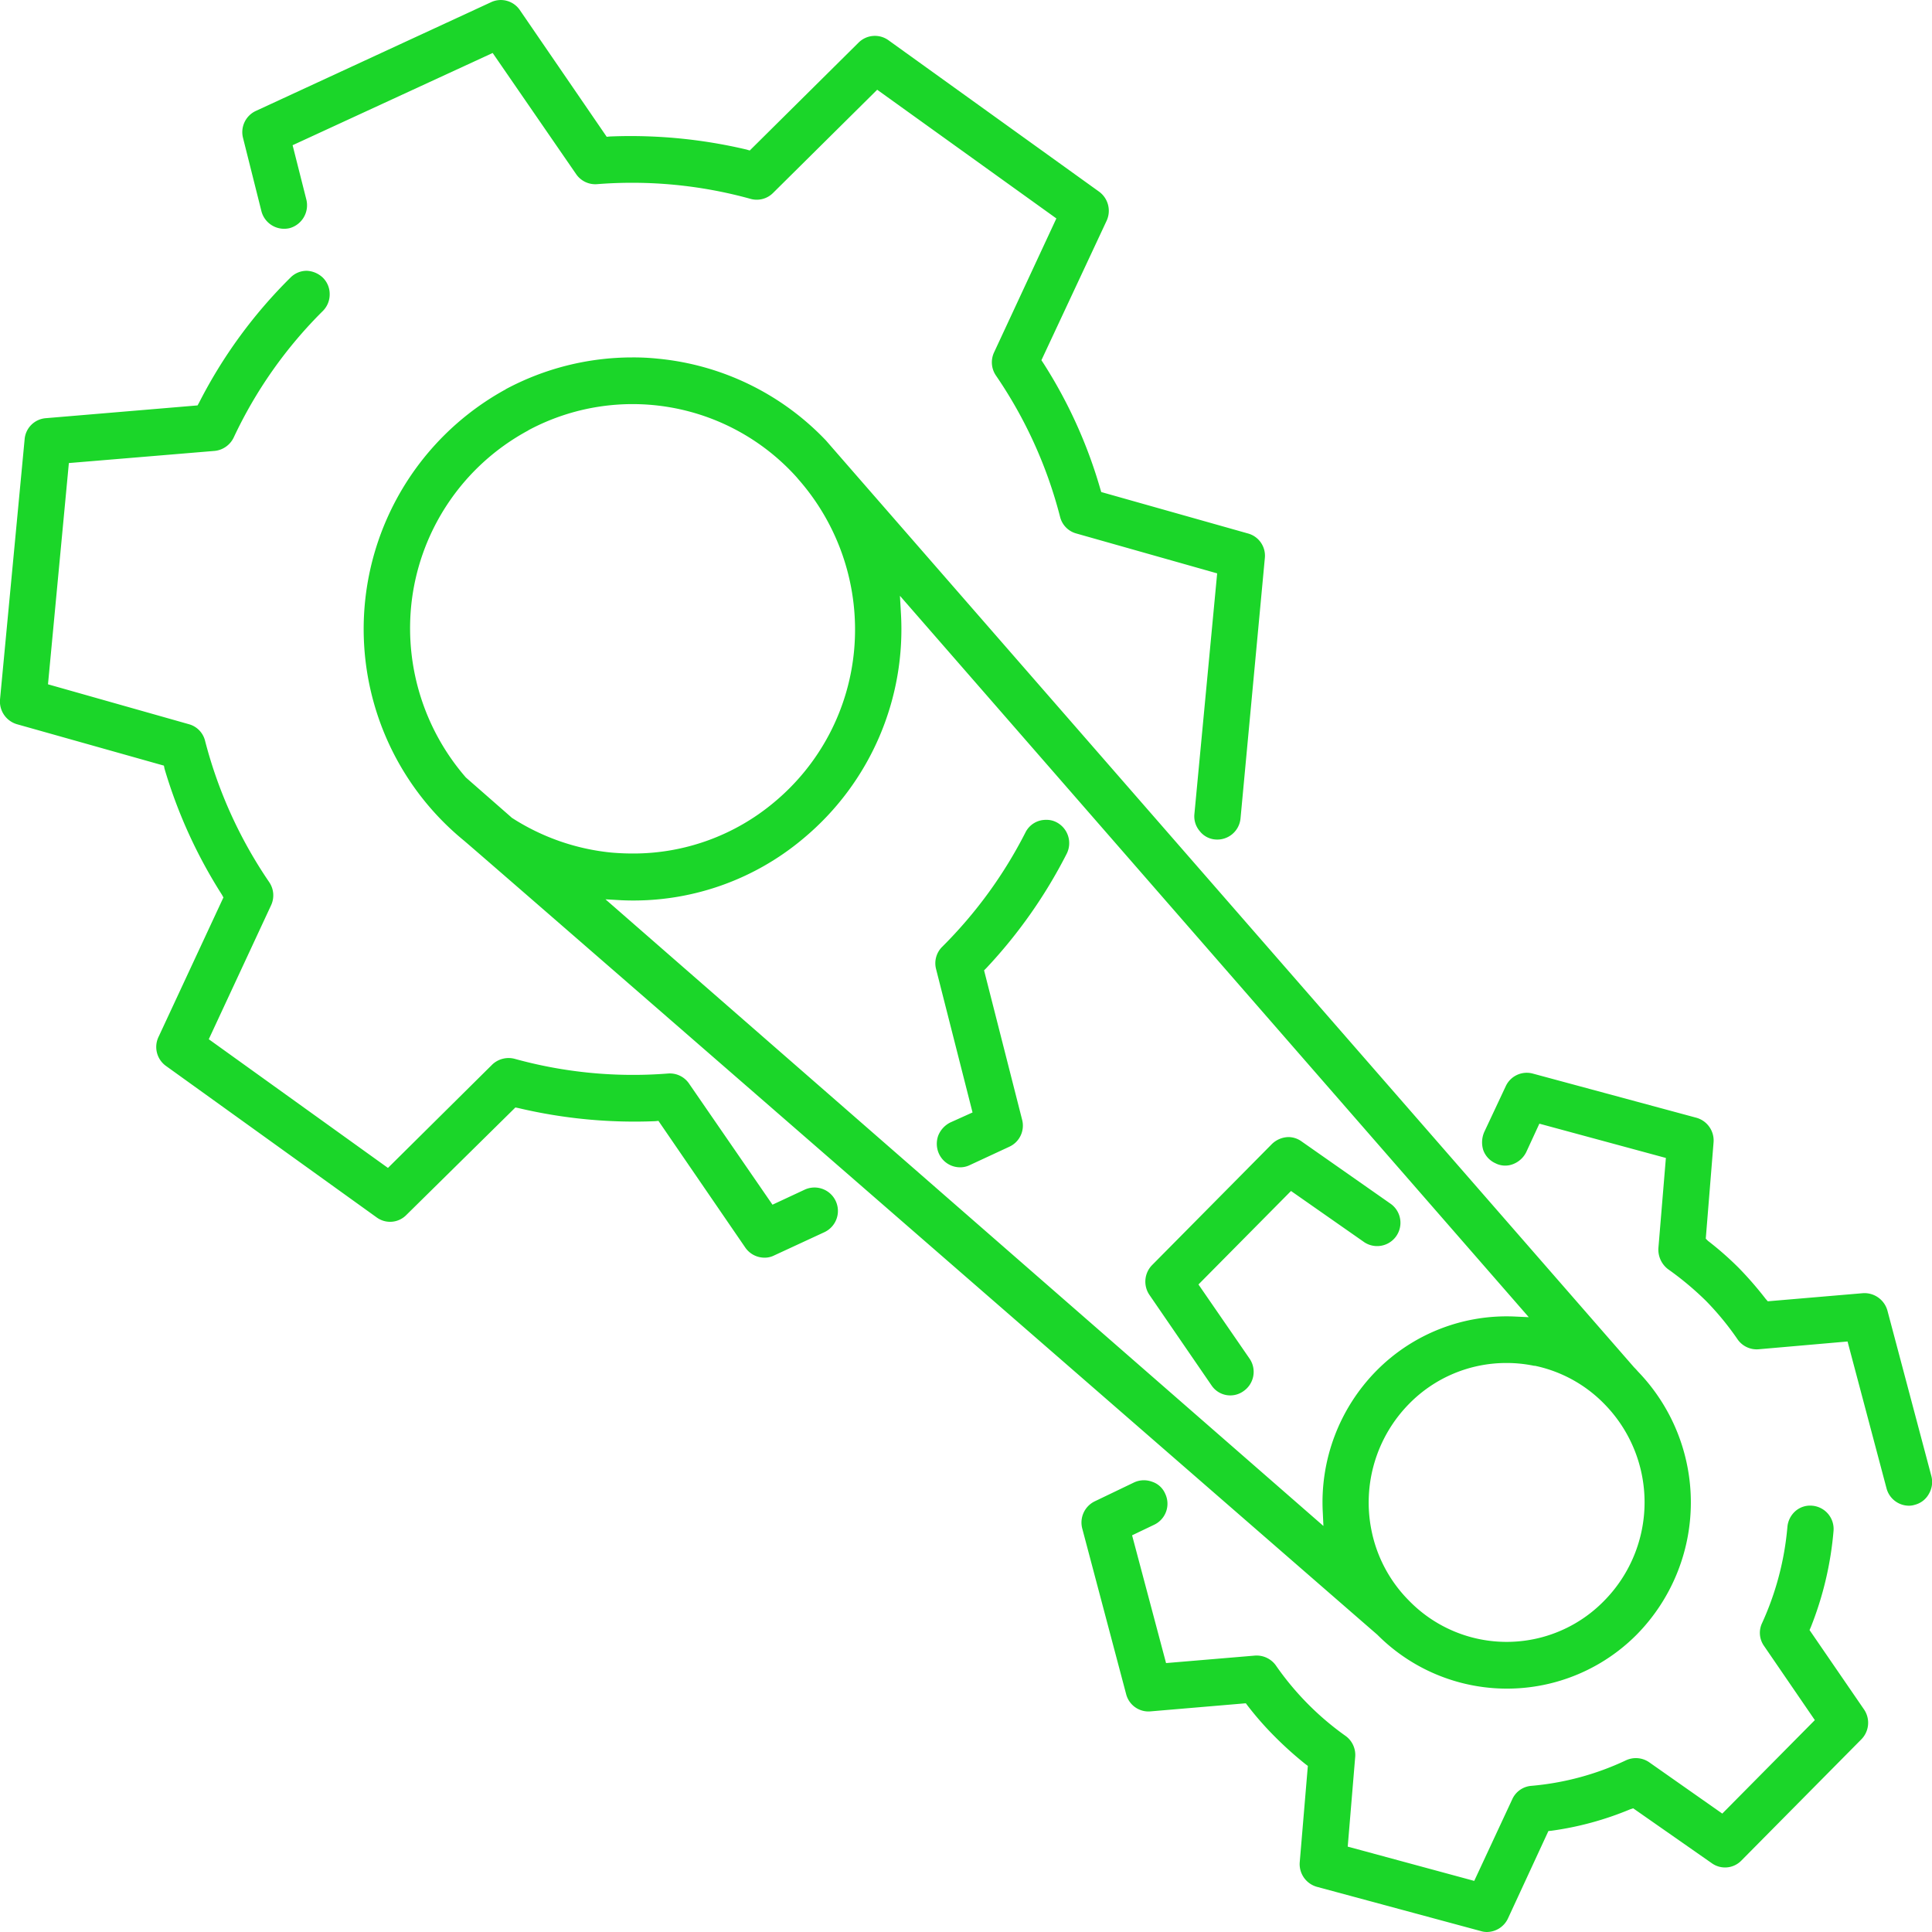 <svg xmlns="http://www.w3.org/2000/svg" width="62" height="62" viewBox="0 0 62 62">
  <defs>
    <style>
      .cls-1 {
        fill: #1bd629;
        fill-rule: evenodd;
      }
    </style>
  </defs>
  <path id="形状_543" data-name="形状 543" class="cls-1" d="M1320.81,6929.46a0.7,0.7,0,0,0,.31-0.07l1.27-.59a0.745,0.745,0,0,0,.41-0.87l-1.22-4.79,0.07-.07a15.888,15.888,0,0,0,2.58-3.67,0.755,0.755,0,0,0-.32-1.01,0.681,0.681,0,0,0-.34-0.08,0.728,0.728,0,0,0-.66.4,14.391,14.391,0,0,1-2.67,3.67,0.742,0.742,0,0,0-.2.72l1.17,4.6-0.71.32a0.8,0.8,0,0,0-.39.42,0.775,0.775,0,0,0,.02.58A0.745,0.745,0,0,0,1320.81,6929.46Zm-14.17-1.9a16.2,16.2,0,0,0,4.39.42l0.1-.01,2.79,4.07a0.749,0.749,0,0,0,.61.32,0.67,0.67,0,0,0,.31-0.07l1.62-.75a0.752,0.752,0,0,0-.62-1.37l-1.05.49-2.68-3.89a0.746,0.746,0,0,0-.67-0.32,14.249,14.249,0,0,1-4.92-.47,0.762,0.762,0,0,0-.72.18l-3.35,3.32-5.75-4.13,2-4.3a0.753,0.753,0,0,0-.06-0.74,14.45,14.45,0,0,1-2.06-4.54,0.734,0.734,0,0,0-.52-0.53l-4.52-1.28,0.67-7.1,4.68-.39a0.762,0.762,0,0,0,.61-0.43,14.224,14.224,0,0,1,2.86-4.06,0.749,0.749,0,0,0,.22-0.53,0.74,0.74,0,0,0-.21-0.53,0.8,0.8,0,0,0-.52-0.23,0.732,0.732,0,0,0-.53.22,15.61,15.61,0,0,0-2.93,4.01l-0.05.09-4.87.41a0.739,0.739,0,0,0-.68.68l-0.79,8.35a0.76,0.76,0,0,0,.54.79l4.72,1.33,0.02,0.1a15.858,15.858,0,0,0,1.84,4.04l0.05,0.09-2.08,4.47a0.749,0.749,0,0,0,.24.94l6.76,4.86a0.73,0.73,0,0,0,.95-0.08l3.5-3.45Zm23.95-17.65a0.739,0.739,0,0,0-.54-0.79l-4.71-1.33-0.03-.1a15.346,15.346,0,0,0-1.83-4.04l-0.06-.09,2.09-4.47a0.761,0.761,0,0,0-.24-0.94l-6.76-4.86a0.744,0.744,0,0,0-.96.08l-3.49,3.46-0.1-.03a16.2,16.2,0,0,0-4.39-.42l-0.1.01-2.79-4.07a0.738,0.738,0,0,0-.92-0.25l-7.55,3.49a0.75,0.75,0,0,0-.41.87l0.59,2.35a0.754,0.754,0,0,0,.91.54,0.762,0.762,0,0,0,.53-0.92l-0.44-1.74,6.42-2.96,2.68,3.89a0.746,0.746,0,0,0,.67.32,14.249,14.249,0,0,1,4.92.47,0.738,0.738,0,0,0,.72-0.18l3.35-3.32,5.75,4.13-2,4.3a0.753,0.753,0,0,0,.06.74,14.349,14.349,0,0,1,2.06,4.54,0.734,0.734,0,0,0,.52.53l4.52,1.28-0.73,7.72a0.728,0.728,0,0,0,.17.55,0.7,0.7,0,0,0,.5.27,0.749,0.749,0,0,0,.81-0.68Zm19.95,29.85a0.748,0.748,0,0,0,.72.56,0.628,0.628,0,0,0,.19-0.03,0.716,0.716,0,0,0,.45-0.35,0.752,0.752,0,0,0,.08-0.57h0l-1.41-5.31a0.765,0.765,0,0,0-.79-0.56l-3.05.26-0.07-.08a11.5,11.5,0,0,0-.86-0.99,10.267,10.267,0,0,0-.99-0.87l-0.07-.07,0.25-3.09a0.757,0.757,0,0,0-.55-0.79l-5.26-1.42a0.743,0.743,0,0,0-.86.41l-0.69,1.47a0.83,0.83,0,0,0-.03.58,0.733,0.733,0,0,0,.39.42,0.686,0.686,0,0,0,.56.03,0.784,0.784,0,0,0,.43-0.39l0.42-.91,4.06,1.1-0.24,2.89a0.789,0.789,0,0,0,.31.68,9.843,9.843,0,0,1,1.22,1.02,9.177,9.177,0,0,1,1.01,1.23,0.746,0.746,0,0,0,.67.32l2.86-.25Zm-0.81,8.06a0.758,0.758,0,0,0,.09-0.96l-1.75-2.55,0.04-.09a10.806,10.806,0,0,0,.73-3.09,0.749,0.749,0,0,0-.68-0.81,0.718,0.718,0,0,0-.54.17,0.768,0.768,0,0,0-.26.51,9.358,9.358,0,0,1-.81,3.08,0.728,0.728,0,0,0,.06.74l1.63,2.38-2.97,3-2.35-1.65a0.753,0.753,0,0,0-.74-0.06,8.915,8.915,0,0,1-3.04.82,0.734,0.734,0,0,0-.61.43l-1.22,2.62-4.06-1.1,0.24-2.88a0.752,0.752,0,0,0-.32-0.68,9.146,9.146,0,0,1-1.21-1.03,9.25,9.25,0,0,1-1.02-1.23,0.76,0.76,0,0,0-.67-0.31l-2.85.24-1.09-4.1,0.71-.34a0.746,0.746,0,0,0,.35-1,0.687,0.687,0,0,0-.42-0.38,0.75,0.75,0,0,0-.57.02l-1.27.61a0.756,0.756,0,0,0-.4.87l1.41,5.32a0.739,0.739,0,0,0,.78.55l3.06-.26,0.06,0.08a10.267,10.267,0,0,0,.87.99,11.62,11.62,0,0,0,.98.88l0.08,0.06-0.26,3.09a0.757,0.757,0,0,0,.55.79l5.26,1.42a0.68,0.68,0,0,0,.19.03,0.753,0.753,0,0,0,.68-0.43l1.3-2.81,0.1-.01a10.1,10.1,0,0,0,2.53-.69l0.09-.03,2.52,1.76a0.73,0.73,0,0,0,.95-0.08Zm-15.09-17.18h0l-2.87-2.01a0.729,0.729,0,0,0-.42-0.14,0.786,0.786,0,0,0-.53.22l-3.85,3.89a0.758,0.758,0,0,0-.08.96l1.99,2.9a0.725,0.725,0,0,0,1.03.18,0.751,0.751,0,0,0,.19-1.04l-1.64-2.38,2.97-3,2.36,1.65A0.748,0.748,0,0,0,1334.64,6930.64Zm-28.44-26.13a8.77,8.77,0,0,0-1.33,14.45c0.21,0.16,28.14,24.47,29.33,25.5a5.867,5.867,0,0,0,8.34-.02,6.047,6.047,0,0,0,.03-8.42h0c-0.01-.01-0.05-0.06-0.13-0.14-4.29-4.92-25.69-29.46-25.93-29.74a8.57,8.57,0,0,0-5.4-2.63,7.5,7.5,0,0,0-.82-0.04,8.61,8.61,0,0,0-4.06,1.02A0.053,0.053,0,0,1,1306.2,6904.51Zm33.06,31.32a4.362,4.362,0,0,1,2.22,1.22,4.5,4.5,0,0,1,0,6.32,4.371,4.371,0,0,1-6.26,0,4.42,4.42,0,0,1-1.21-2.27,4.513,4.513,0,0,1,1.21-4.05,4.364,4.364,0,0,1,3.13-1.31,4.308,4.308,0,0,1,.88.09h0.03Zm-0.2-1.56-0.43-.02a5.868,5.868,0,0,0-4.46,1.74,6.011,6.011,0,0,0-1.72,4.55l0.02,0.43-23.04-20.11,0.52,0.03a8.463,8.463,0,0,0,5.84-1.99,8.732,8.732,0,0,0,3.12-7.25l-0.03-.53Zm-32.09-28.47a7.081,7.081,0,0,1,8.6,1.52l0.05,0.06a7.3,7.3,0,0,1,1.79,5.48,7.194,7.194,0,0,1-2.56,4.88,7.028,7.028,0,0,1-4.54,1.65q-0.345,0-.69-0.03a7.186,7.186,0,0,1-3.2-1.12l-0.02-.02-1.45-1.27a7.306,7.306,0,0,1-1.76-5.45,7.209,7.209,0,0,1,3.75-5.68C1306.95,6905.81,1306.96,6905.81,1306.97,6905.8Z" transform="translate(-1290 -6892)"/>
</svg>

